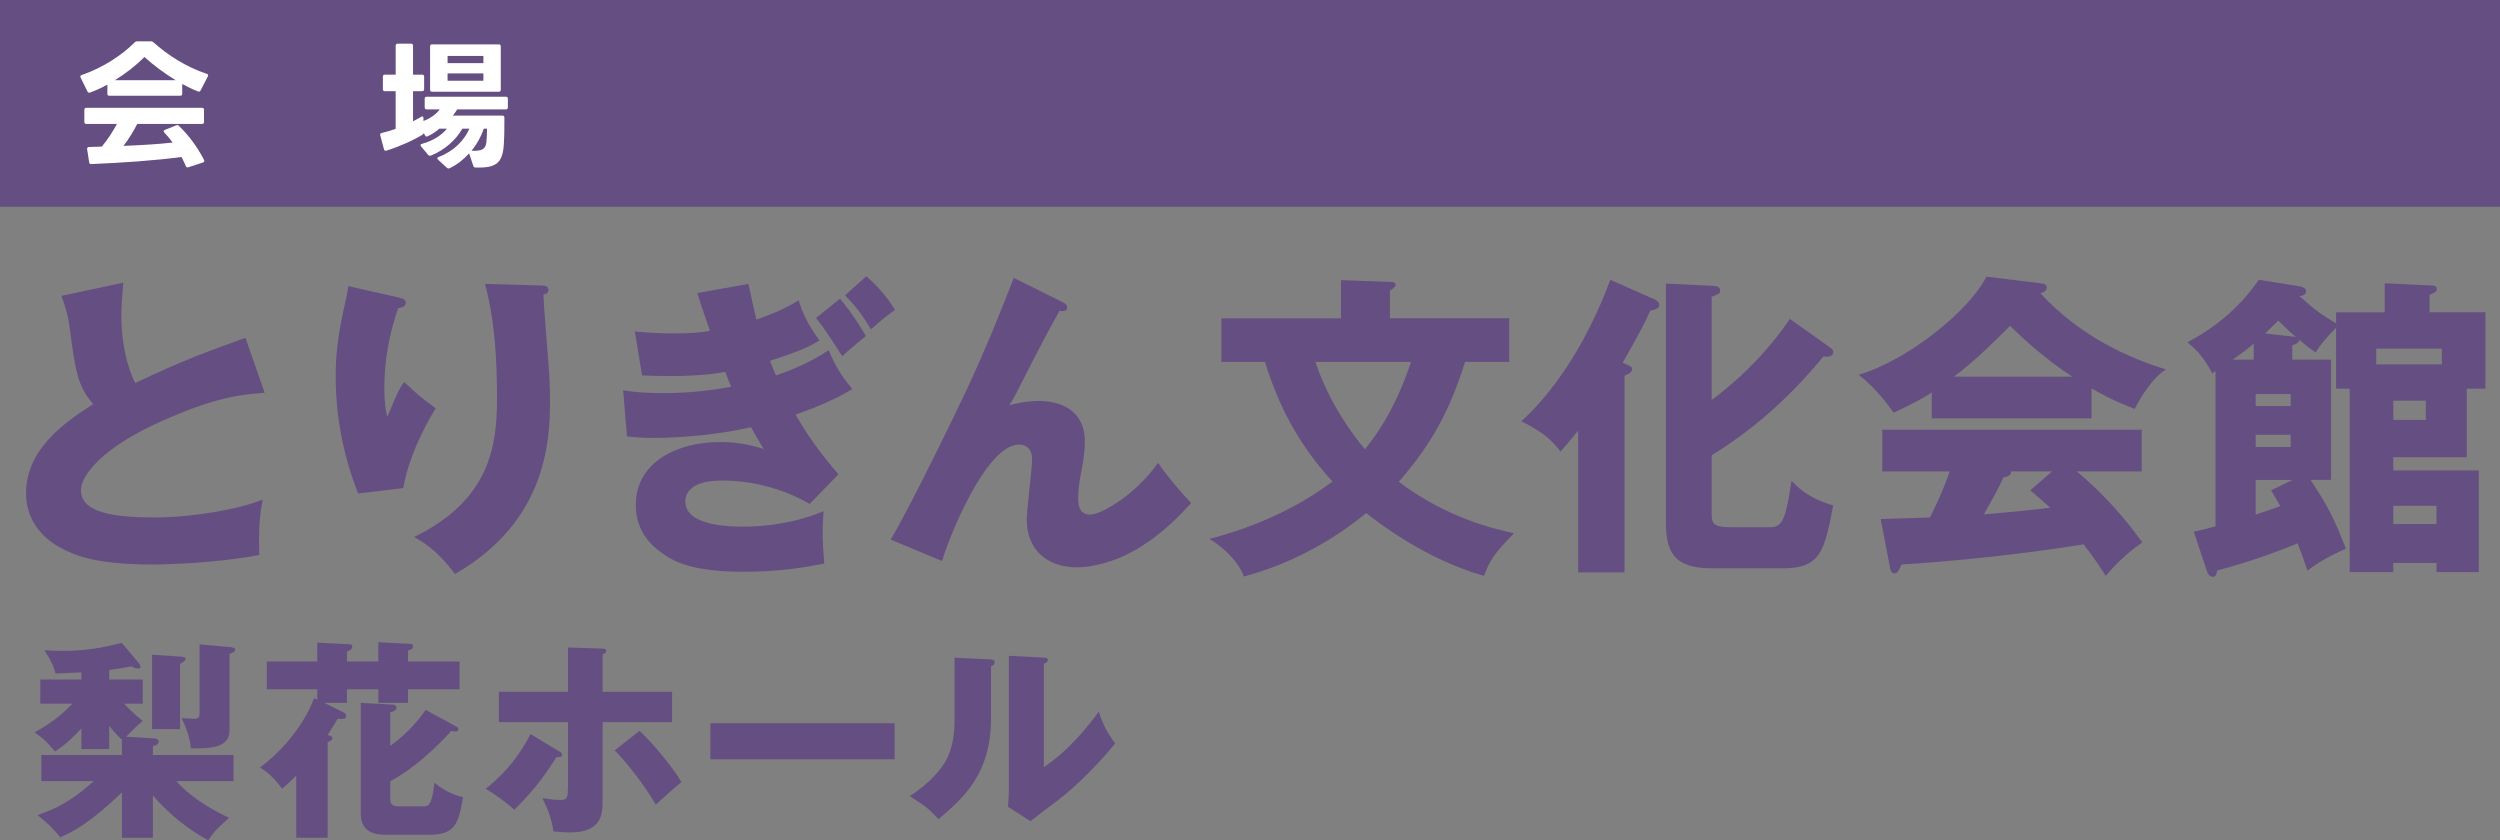 <?xml version="1.0" encoding="UTF-8"?><svg id="_レイヤー_2" xmlns="http://www.w3.org/2000/svg" viewBox="0 0 340.695 114.511"><rect x="0" y="0" width="340.695" height="114.511" fill="#808080" stroke="none"/><defs><style>.cls-1{fill:#644e82;}.cls-2{fill:#fff;}</style></defs><g id="_レイヤー_3"><path class="cls-1" d="M36.069,53.529c-3.054.215-6.667.516-14.452,4.043-7.571,3.441-10.582,7.14-10.582,9.248,0,3.097,4.603,3.699,10.065,3.699,4.774,0,11.312-1.032,14.711-2.452-.387,1.935-.603,3.699-.473,7.57-5.808,1.075-12.174,1.29-14.539,1.29-7.484,0-10.41-1.119-12.56-2.28-2.71-1.462-4.689-4-4.689-7.398,0-5.85,4.903-9.506,9.162-12.173-2.15-2.409-2.452-4.689-3.184-10.151-.258-2.064-.516-2.753-1.161-4.603l8.431-1.807c-.172,2.194-.258,3.14-.258,4.517,0,5.162,1.506,8.474,1.893,9.162,6.71-3.183,9.765-4.258,15.013-6.151l2.623,7.484Z"/><path class="cls-1" d="M54.094,40.496c.774.172,1.204.301,1.204.774,0,.559-.731.689-1.032.731-1.247,3.527-1.893,7.226-1.893,10.969,0,1.893.172,2.753.387,3.828.345-.688.474-1.032.989-2.28.645-1.548,1.076-2.108,1.334-2.452,1.893,1.764,2.193,2.064,4.302,3.57-.689,1.119-3.527,5.764-4.431,10.883l-6.151.731c-2.882-7.312-3.054-13.42-3.054-15.959,0-3.441.387-6.065,1.419-10.624.215-.946.215-1.162.302-1.678l6.624,1.505ZM73.751,38.904c.431,0,.989.043.989.602,0,.473-.387.56-.688.645.043,1.505.602,8.043.688,9.377.129,1.549.216,3.355.216,5.033,0,5.42-.431,16.475-12.948,23.658-2.623-3.484-4.646-4.517-5.592-5.033,10.324-4.99,11.313-12.431,11.313-18.754,0-5.291-.259-10.624-1.635-15.743l7.656.215Z"/><path class="cls-1" d="M102,38.689c.258,1.204.431,2.15,1.075,4.86.517-.172,3.484-1.161,5.765-2.624.516,1.678,1.204,3.269,2.839,5.463-1.893,1.162-3.312,1.635-6.754,2.796.431,1.076.603,1.463.817,1.979,3.957-1.333,6.194-2.796,7.184-3.441.774,1.85,1.592,3.356,3.226,5.291-3.054,1.893-7.011,3.226-7.742,3.484,2.323,4.086,4.903,7.012,5.85,8.13l-3.914,4.043c-5.549-3.183-10.754-3.183-11.915-3.183-.903,0-5.032,0-5.032,2.882,0,3.398,6.452,3.398,7.871,3.398.946,0,6.022,0,10.969-2.108-.043.689-.129,1.591-.129,2.839,0,1.505.086,2.667.215,4.302-2.408.473-5.979,1.118-10.926,1.118-7.097,0-9.549-1.377-11.227-2.581-1.419-.989-3.527-2.968-3.527-6.495,0-5.979,5.808-8.603,11.442-8.603,2.107,0,3.957.301,5.979.947-.774-1.29-1.161-1.979-1.721-2.968-4.129.946-9.205,1.462-13.42,1.462-1.377,0-2.409-.086-3.484-.215l-.517-6.28c1.334.215,2.71.387,5.42.387,1.678,0,4.775-.043,9.291-.86-.387-.989-.602-1.462-.773-2.022-3.055.516-5.851.559-7.441.559-1.721,0-2.926-.043-3.915-.086l-.989-5.979c1.075.086,3.055.258,5.248.258,2.581,0,4-.172,4.989-.344-1.161-3.356-1.29-3.743-1.721-5.162l6.969-1.247ZM114.475,40.711c.602.731,1.807,2.151,3.527,5.076-.431.344-2.237,1.807-3.227,2.753-2.022-3.14-2.323-3.613-3.57-5.205l3.269-2.624ZM118.045,37.657c1.591,1.29,3.226,3.312,3.914,4.603-1.118.689-2.667,2.108-3.269,2.624-1.29-2.108-1.764-2.796-3.527-4.646l2.883-2.581Z"/><path class="cls-1" d="M144.74,41.141c.387.172.689.387.689.774,0,.559-.645.516-1.033.43-1.591,2.796-3.612,6.71-5.893,11.227-.43.817-.603,1.075-.946,1.635.946-.215,2.323-.56,4-.56,2.667,0,6.28,1.033,6.28,5.506,0,1.162-.172,2.581-.387,3.613-.345,1.807-.517,2.796-.517,4.215,0,1.119.302,2.151,1.635,2.151,1.506,0,6.194-2.71,9.248-7.054,1.291,1.893,3.398,4.344,4.517,5.463-1.204,1.333-3.656,4.043-7.312,6.237-3.398,2.022-6.581,2.538-8.216,2.538-4,0-6.882-2.28-6.882-6.539,0-1.29.731-6.968.731-8.129,0-1.549-.86-2.065-1.764-2.065-4.646,0-9.807,13.291-10.495,15.873l-7.012-2.925c2.753-4.603,8.99-17.507,10.324-20.346,2.71-5.85,4.43-10.108,6.452-15.313l6.581,3.269Z"/><path class="cls-1" d="M166.444,49.314v-5.936h16.303v-5.205l6.882.258c.215,0,.56.043.56.387,0,.258-.345.516-.774.774v3.785h16.26v5.936h-6.022c-2.022,6.452-4.388,11.012-9.033,16.345,6.625,4.99,13.12,6.452,15.7,7.012-2.71,2.796-3.226,3.57-4.086,5.807-8.13-2.28-14.926-7.656-16.045-8.56-4.903,4-10.538,7.011-16.689,8.646-.602-1.935-2.925-4.129-4.689-5.119,9.076-2.366,14.496-6.108,16.775-7.829-4.646-5.076-7.311-10.237-9.205-16.302h-5.936ZM179.262,49.314c1.893,5.721,5.248,10.151,6.753,11.915,2.323-2.882,4.431-6.409,6.28-11.915h-13.033Z"/><path class="cls-1" d="M221.387,78.004h-6.322v-19.314c-1.162,1.462-1.807,2.151-2.409,2.839-1.204-1.591-2.366-2.623-5.334-4.129,1.161-1.032,7.484-6.753,12.13-19.27l6.022,2.667c.215.086.645.344.645.731,0,.645-.903.731-1.205.774-.731,1.635-1.161,2.495-3.785,7.141,1.161.473,1.291.559,1.291.86,0,.43-.388.602-1.033.903v26.798ZM249.304,47.292c.301.215.516.344.516.689,0,.688-.816.645-1.333.602-1.978,2.366-6.969,8.388-15.227,13.463v7.743c0,1.377,0,2.065,2.581,2.065h5.033c1.807,0,2.365-.172,3.269-6.323,1.506,1.635,3.227,2.624,5.678,3.355-1.161,5.979-1.634,8.56-6.71,8.56h-9.851c-5.29,0-6.236-2.366-6.236-6.409v-32.39l6.236.301c.388,0,1.162.043,1.162.645,0,.387-.13.43-1.162.86v14.066c5.979-4.474,9.248-8.99,10.668-11.055l5.377,3.828Z"/><path class="cls-1" d="M285.029,57.013h-21.765v-3.527c-.86.559-2.538,1.548-5.205,2.753-.517-.731-2.323-3.312-4.774-5.162,6.538-1.893,15.055-8.646,17.421-13.378l7.656.946c.258.043.56.172.56.56,0,.473-.56.688-.86.774,5.463,5.893,11.958,8.775,17.119,10.367-2.279,1.377-4.172,5.162-4.258,5.377-.946-.344-3.141-1.205-5.894-2.796v4.086ZM256.296,70.735c1.247-.043,2.925-.086,6.71-.215,1.592-3.14,2.323-5.205,2.71-6.28h-9.205v-5.678h35.358v5.678h-8.861c4.774,3.958,7.786,8.087,8.947,9.678-2.667,1.807-4.431,3.915-4.99,4.56-.559-.903-1.505-2.366-3.011-4.301-4.946.817-14.496,2.107-24.819,2.753-.344.774-.516,1.205-.989,1.205-.344,0-.517-.387-.56-.689l-1.29-6.71ZM282.406,51.335c-4.215-2.753-7.312-5.807-8.474-6.925-2.495,2.495-5.161,5.076-7.656,6.925h16.13ZM279.652,64.24h-5.592c0,.387-.129.645-1.032.817-.774,1.721-1.721,3.355-2.667,5.033,4.345-.344,6.926-.645,9.033-.903-1.204-1.075-1.893-1.678-2.71-2.366l2.968-2.581Z"/><path class="cls-1" d="M318.363,42.56h6.624v-3.958l6.28.301c.302,0,.817,0,.817.473,0,.43-.473.602-.989.774v2.409h7.613v10.41h-2.537v9.334h-10.023v1.807h11.656v13.851h-5.764v-1.248h-5.893v1.248h-5.936v-24.991h-1.85v-8.302c-1.419,1.419-2.107,2.28-2.796,3.355-1.118-.774-1.247-.903-2.236-1.721,0,.43-.56.645-.946.774v1.935h5.29v16.389h-2.796c2.366,3.57,3.269,5.377,4.818,9.377-2.28.989-3.656,1.807-5.248,2.968-.474-1.419-.817-2.366-1.333-3.699-5.205,2.15-9.206,3.226-10.969,3.699-.043.301-.13.86-.56.86-.517,0-.731-.473-.86-.86l-1.764-5.291c.989-.215,1.592-.344,2.968-.731v-21.164c-.172.129-.258.215-.43.344-1.204-2.323-2.323-3.355-3.398-4.258,4.388-2.323,7.398-5.162,9.722-8.517l5.377.86c.43.086,1.075.215,1.075.689,0,.559-.645.645-.903.688,2.193,1.979,2.925,2.452,4.989,3.699v-1.505ZM307.137,46.819c-1.118.946-1.463,1.205-2.882,2.194h2.882v-2.194ZM307.395,55.336h4.774v-1.635h-4.774v1.635ZM312.169,59.25h-4.774v1.678h4.774v-1.678ZM312.428,65.401h-5.033v4.731c1.935-.645,2.753-.946,3.356-1.161-.258-.474-.431-.774-1.247-2.151l2.925-1.419ZM312.169,45.83c.216.043.431.043.689.086-.559-.473-1.333-1.161-2.365-2.237-.474.473-.774.774-1.807,1.764l3.483.387ZM323.826,49.658h8.947v-2.15h-8.947v2.15ZM326.15,54.605v2.624h4.431v-2.624h-4.431ZM332.042,71.423v-2.495h-5.893v2.495h5.893Z"/><path class="cls-1" d="M20.837,100.61c.549.029.78.144.78.462,0,.434-.549.549-.78.607v1.214h10.982v3.555h-7.803c2.398,2.63,5.375,4.133,7.195,5-.347.318-1.676,1.532-1.907,1.82-.434.52-.693.896-.925,1.243-.838-.433-4.248-2.312-7.543-6.098v5.751h-4.219v-6.185c-4.307,4.162-6.59,5.318-8.41,6.127-.925-1.185-1.937-2.11-3.093-3.035,2.804-.925,5-2.196,7.659-4.624h-7.139v-3.555h10.982v-2.081c-.405-.376-.867-.81-1.734-1.908v3.179h-3.786v-2.832c-1.012,1.127-2.254,2.312-3.612,3.15-1.214-1.445-1.445-1.647-2.774-2.601,2.919-1.56,4.566-3.266,5.144-3.901h-4.364v-3.295h5.606v-.982c-1.56.087-2.485.116-3.525.173-.174-.723-.405-1.416-1.503-3.179.636.029,1.387.087,2.514.087,3.006,0,5.347-.405,8.006-1.098l2.312,2.746c.087.115.231.289.231.491s-.115.26-.317.26c-.318,0-.52-.087-.954-.289-.665.144-1.445.289-2.977.491v1.3h4.566v3.295h-2.544c.174.173,1.214,1.329,2.544,2.341-1.156,1.012-1.272,1.127-2.255,2.167l3.642.202ZM24.594,89.484c.463.029.694.087.694.318,0,.26-.463.52-.752.665v8.901h-3.814v-10.144l3.872.26ZM31.328,88.184c.519.058.723.144.723.347,0,.289-.318.405-.78.578v10.52c0,2.457-3.237,2.399-5.26,2.341-.116-1.445-.694-2.948-1.272-4.104.434.029,1.445.087,1.734.087.665,0,.723-.289.723-.78v-9.364l4.133.376Z"/><path class="cls-1" d="M43.239,87.577l4.45.231c.115,0,.318.058.318.318,0,.376-.463.578-.723.665v1.358h4.277v-2.63l4.363.231c.116,0,.376.029.376.347,0,.376-.462.491-.693.549v1.502h7.022v3.786h-7.022v1.85h-4.046v-1.85h-4.277v1.85h-3.093l2.63,1.3c.261.116.347.289.347.492,0,.433-.347.433-1.155.376-.405.694-.723,1.243-1.358,2.196.519.173.636.231.636.462,0,.231-.116.289-.636.52v13.034h-4.277v-8.468c-.838.838-1.388,1.33-1.937,1.792-1.358-1.878-2.398-2.514-3.006-2.89,2.659-1.994,5.838-5.375,7.37-9.45l.434.202v-1.416h-6.879v-3.786h6.879v-2.572ZM62.197,99.021c.174.087.26.173.26.347,0,.318-.26.318-.375.318-.202,0-.463-.058-.578-.086-.347.404-4.018,4.537-8.323,6.878v2.341c0,.838.317,1.069,1.185,1.069h3.382c.549,0,1.127,0,1.444-3.208.867.665,2.023,1.502,3.902,1.965-.607,3.699-1.128,5.116-4.624,5.116h-5.549c-1.358,0-3.758,0-3.758-2.919v-15.057l4.19.231c.203,0,.694.029.694.434,0,.173-.087.405-.867.636v4.566c2.456-1.734,4.22-3.988,4.826-4.913l4.19,2.283Z"/><path class="cls-1" d="M76.222,102.402c.202.116.376.26.376.462,0,.318-.347.318-.751.318-2.081,3.179-2.919,4.277-5.752,7.168-.982-.896-2.571-2.081-3.901-2.861,2.977-2.341,4.856-4.971,6.099-7.456l3.93,2.37ZM77.407,88.241l4.537.144c.347,0,.664.029.664.347,0,.289-.347.376-.491.434v5.115h9.479v4.133h-9.479v10.52c0,1.965,0,4.509-4.508,4.509-.636,0-1.388-.087-2.196-.144-.203-1.647-.78-3.092-1.503-4.538,1.242.231,2.369.26,2.456.26.78,0,1.012-.26,1.012-1.156,0-.144.029-.867.029-1.011v-8.439h-9.422v-4.133h9.422v-6.04ZM87.147,99.599c2.139,1.965,4.913,5.52,5.722,6.994-.867.665-2.803,2.399-3.497,3.063-1.214-2.167-3.872-5.693-5.606-7.398l3.382-2.659Z"/><path class="cls-1" d="M121.914,98.559v4.913h-25.114v-4.913h25.114Z"/><path class="cls-1" d="M134.882,89.86c.317.029.665.029.665.404,0,.347-.376.491-.492.549v7.051c0,7.601-3.699,10.809-7.167,13.786-1.272-1.474-2.109-1.994-3.901-3.15,2.861-1.879,4.22-3.699,4.682-4.451.347-.549,1.416-2.226,1.416-5.925v-8.497l4.798.231ZM142.251,89.628c.318.029.55.029.55.318,0,.26-.289.405-.55.52v14.075c3.555-2.341,6.358-5.982,7.485-7.572.52,1.647,1.069,2.745,2.226,4.335-1.677,2.167-5.317,5.953-8.121,8.005-1.156.838-2.283,1.734-3.41,2.601l-3.063-1.965c.058-.78.115-1.503.115-2.312v-18.265l4.769.26Z"/><rect class="cls-1" width="340.695" height="28.177"/><path class="cls-2" d="M12.155,12.633c-.095,0-.17-.038-.227-.151l-.946-1.911c-.019-.057-.038-.113-.038-.151,0-.094.057-.151.17-.189,2.934-1.003,5.564-2.762,7.247-4.465.095-.095.19-.132.321-.132h1.911c.133,0,.228.038.322.132,1.873,1.703,4.483,3.387,7.266,4.295.17.057.227.17.151.341l-1.003,1.93c-.076.151-.19.19-.341.133-.738-.284-1.457-.644-2.157-1.022v1.343c0,.17-.095.265-.265.265h-9.669c-.17,0-.265-.095-.265-.265v-1.248c-.757.416-1.552.776-2.365,1.079-.037.019-.075.019-.113.019ZM11.493,16.625v-1.665c0-.17.095-.265.265-.265h15.78c.17,0,.265.095.265.265v1.665c0,.17-.095.265-.265.265h-8.836c-.549,1.079-1.192,2.1-1.873,2.99,2.327-.095,4.749-.228,6.697-.454-.34-.473-.719-.927-1.135-1.362-.057-.057-.095-.133-.095-.19s.057-.132.17-.17l1.552-.625c.057-.019.095-.038.133-.038.075,0,.151.038.227.114,1.344,1.268,2.593,2.989,3.425,4.635.019.057.038.095.038.132,0,.114-.076.19-.19.228l-1.986.643c-.038.019-.076.019-.113.019-.095,0-.19-.057-.228-.17-.17-.416-.378-.833-.587-1.248-3.481.473-8.174.794-12.279.965-.17,0-.284-.057-.303-.227l-.284-1.816v-.038c0-.151.095-.246.246-.246l1.76-.057c.795-.946,1.476-2.024,2.062-3.084h-4.182c-.17,0-.265-.095-.265-.265ZM19.686,7.771c-1.116,1.116-2.497,2.213-4.03,3.16h8.288c-1.571-.946-3.009-2.043-4.258-3.16Z"/><path class="cls-2" d="M52.179,12.16v-1.722c0-.17.095-.265.266-.265h1.476v-3.955c0-.17.095-.265.265-.265h1.836c.17,0,.265.094.265.265v3.955h1.249c.17,0,.265.094.265.265v1.722c0,.17-.095.265-.265.265h-1.249v4.106c.398-.208.757-.398,1.098-.606.057-.038.113-.057.151-.057.113,0,.17.076.17.228v.397c.984-.378,1.74-.946,2.232-1.589h-1.797c-.171,0-.266-.095-.266-.265v-1.192c0-.17.095-.265.266-.265h10.804c.17,0,.265.095.265.265v1.192c0,.17-.095.265-.265.265h-6.642c-.17.284-.359.568-.586.852h6.754c.171,0,.266.095.266.265,0,1.23,0,2.46-.076,3.614-.151,2.668-1.116,3.273-3.859,3.197-.151,0-.246-.075-.303-.227l-.568-1.703c-.757.833-1.645,1.552-2.668,2.024-.057.019-.094.038-.15.038-.058,0-.133-.038-.209-.095l-1.211-1.116c-.057-.057-.094-.114-.094-.17,0-.076.057-.151.17-.189,2.1-.795,3.5-2.271,4.2-3.86h-.965c-.87,1.552-2.44,2.933-4.295,3.671-.038.019-.095.019-.133.019-.095,0-.17-.038-.227-.114l-.965-1.154c-.058-.057-.076-.113-.076-.151,0-.094.076-.17.208-.208,1.59-.435,2.744-1.248,3.387-2.062h-1.022c-.492.416-1.041.776-1.608,1.041-.057.019-.095.038-.132.038-.095,0-.151-.057-.209-.151l-.189-.34c-.019.095-.057.151-.133.208-1.23.776-3.197,1.646-4.939,2.195-.037.019-.075.019-.113.019-.113,0-.19-.057-.227-.19l-.512-1.911c0-.038-.019-.057-.019-.094,0-.114.075-.19.208-.227.606-.133,1.268-.341,1.911-.568v-5.127h-1.476c-.171,0-.266-.095-.266-.265ZM58.877,6.048h9.102c.17,0,.265.095.265.265v5.922c0,.17-.095.265-.265.265h-9.102c-.17,0-.265-.095-.265-.265v-5.922c0-.17.095-.265.265-.265ZM65.878,7.619h-4.882v.983h4.882v-.983ZM65.878,10.003h-4.882v1.003h4.882v-1.003ZM64.251,20.542c1.532.076,1.948-.265,2.043-1.249.057-.643.076-1.192.076-1.76h-.435c-.359,1.041-.927,2.101-1.684,3.009Z"/></g></svg>